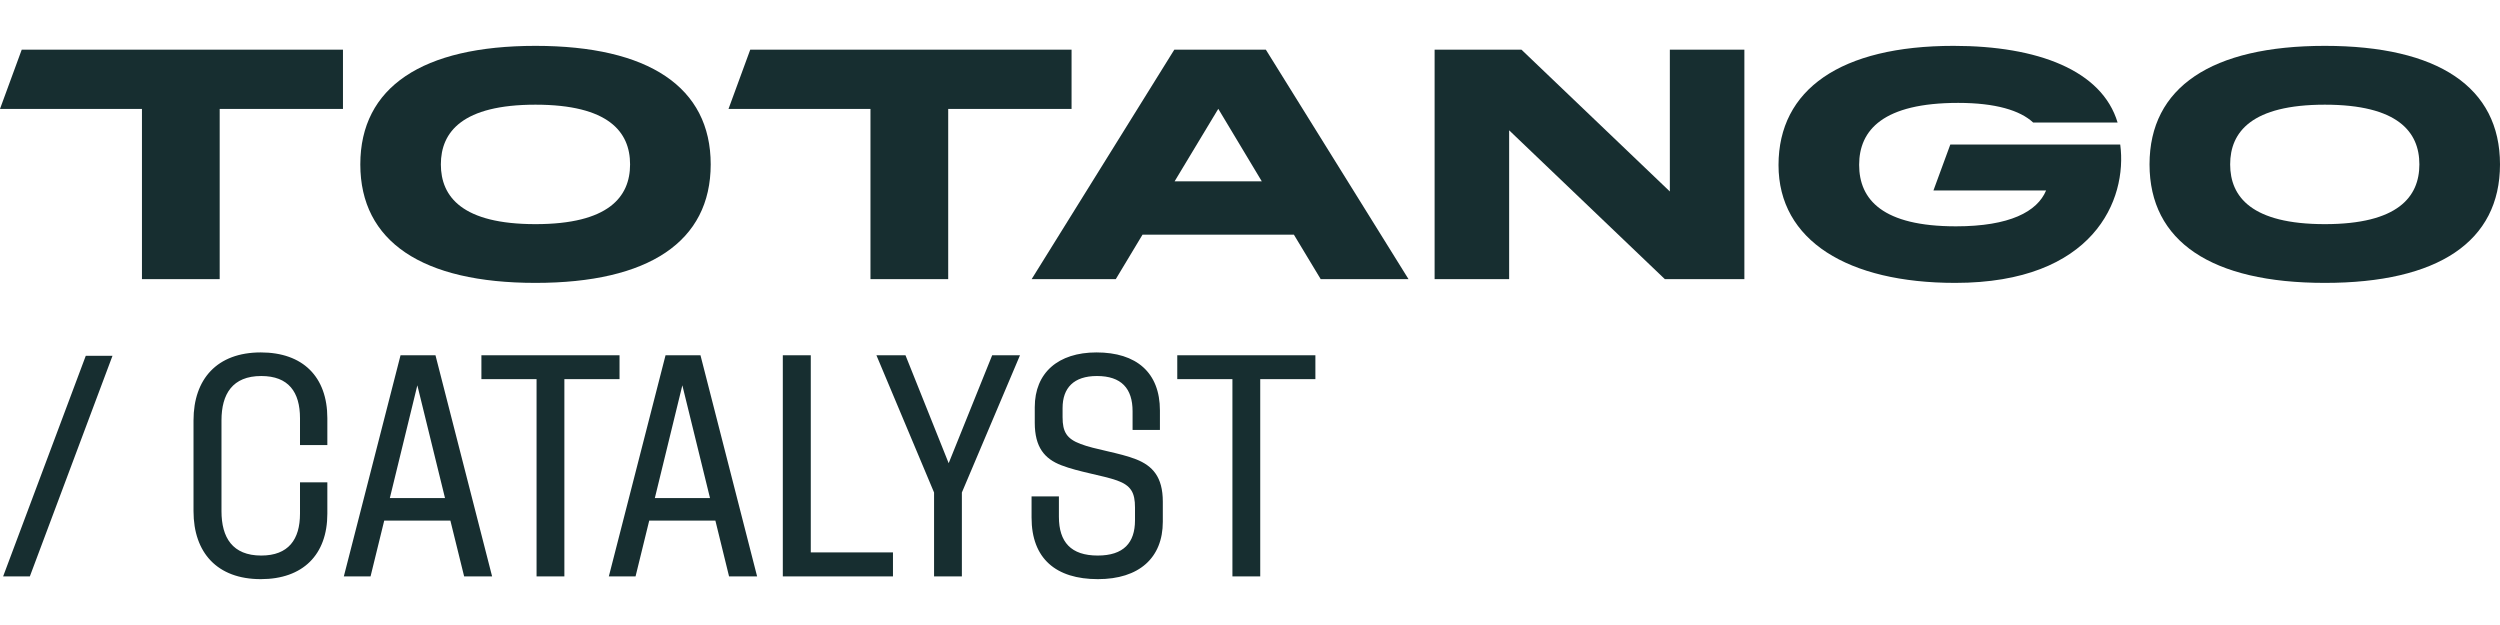 <svg width="32" height="8" viewBox="0 0 32 8" fill="none" xmlns="http://www.w3.org/2000/svg">
<g clip-path="url(#clip0_3999_478)">
<path fill-rule="evenodd" clip-rule="evenodd" d="M4.612 2.104C4.612 1.116 5.405 0.587 6.854 0.587C8.302 0.587 9.097 1.115 9.097 2.104C9.097 3.093 8.303 3.621 6.854 3.621C5.405 3.621 4.612 3.092 4.612 2.104ZM5.643 2.104C5.643 2.521 5.92 2.869 6.854 2.869C7.789 2.869 8.065 2.521 8.065 2.104C8.065 1.688 7.789 1.34 6.854 1.34C5.92 1.34 5.643 1.688 5.643 2.104Z" fill="#172E30"/>
<path d="M24.964 1.85H27.139C27.233 2.557 26.799 3.621 25.026 3.621C23.656 3.621 22.765 3.081 22.765 2.113C22.765 1.145 23.561 0.587 25.006 0.587C26.082 0.587 26.905 0.9 27.105 1.568H26.024C25.858 1.413 25.543 1.317 25.065 1.317C24.106 1.317 23.797 1.663 23.797 2.11C23.797 2.557 24.1 2.897 25.036 2.897C25.724 2.897 26.077 2.709 26.19 2.438H24.748L24.964 1.85Z" fill="#172E30"/>
<path d="M9.603 0.636L9.325 1.394H11.142V3.573H12.137V1.394H13.716V0.636H9.603Z" fill="#172E30"/>
<path fill-rule="evenodd" clip-rule="evenodd" d="M15.031 0.636H16.203L18.029 3.573H16.905L16.562 3.004H14.624L14.282 3.573H13.205L15.031 0.636ZM15.594 1.393L15.035 2.321H16.151L15.594 1.393Z" fill="#172E30"/>
<path d="M21.374 0.636V2.451L19.475 0.636H18.363V3.573H19.317V1.668L21.31 3.573H22.328V0.636H21.374Z" fill="#172E30"/>
<path fill-rule="evenodd" clip-rule="evenodd" d="M27.514 2.104C27.514 1.116 28.309 0.587 29.758 0.587C31.206 0.587 32 1.115 32 2.104C32 3.093 31.206 3.621 29.758 3.621C28.308 3.621 27.514 3.092 27.514 2.104ZM28.546 2.104C28.546 2.521 28.823 2.869 29.758 2.869C30.692 2.869 30.968 2.521 30.968 2.104C30.968 1.688 30.692 1.34 29.758 1.34C28.823 1.34 28.546 1.688 28.546 2.104Z" fill="#172E30"/>
<path d="M0 1.394L0.278 0.636H4.39V1.394H2.812V3.573H1.817V1.394H0Z" fill="#172E30"/>
<path d="M1.44 4.554L0.382 7.378H0.04L1.098 4.554H1.44ZM3.338 7.413C2.779 7.413 2.477 7.073 2.477 6.543V5.381C2.477 4.851 2.779 4.511 3.338 4.511C3.877 4.511 4.19 4.823 4.19 5.353V5.697H3.84V5.353C3.84 5.019 3.694 4.813 3.344 4.813C2.976 4.813 2.835 5.043 2.835 5.381V6.543C2.835 6.881 2.976 7.111 3.344 7.111C3.692 7.111 3.84 6.905 3.84 6.575V6.174H4.19V6.575C4.19 7.101 3.877 7.413 3.338 7.413ZM5.941 7.378L5.765 6.664H4.918L4.743 7.378H4.401L5.127 4.547H5.574L6.299 7.378H5.941ZM4.99 6.375H5.696L5.342 4.932L4.99 6.375ZM6.868 4.853H6.162V4.547H7.93V4.853H7.224V7.378H6.868V4.853ZM9.332 7.378L9.157 6.664H8.31L8.135 7.378H7.793L8.519 4.547H8.966L9.691 7.378H9.332ZM8.382 6.375H9.088L8.734 4.932L8.382 6.375ZM10.02 4.547H10.378V7.071H11.43V7.378H10.02V4.547ZM12.7 4.547H13.056L12.312 6.304V7.378H11.956V6.304L11.218 4.547H11.59L12.143 5.929L12.7 4.547ZM14.053 7.413C13.516 7.413 13.204 7.15 13.204 6.626V6.354H13.554V6.615C13.554 6.939 13.709 7.111 14.051 7.111C14.383 7.111 14.528 6.947 14.528 6.66V6.496C14.528 6.308 14.479 6.215 14.298 6.15C14.115 6.085 13.806 6.041 13.587 5.956C13.369 5.873 13.245 5.723 13.245 5.412V5.211C13.245 4.772 13.544 4.511 14.035 4.511C14.546 4.511 14.847 4.768 14.847 5.254V5.503H14.497V5.264C14.497 4.972 14.353 4.813 14.041 4.813C13.743 4.813 13.601 4.966 13.601 5.223V5.341C13.601 5.527 13.653 5.616 13.832 5.683C14.011 5.753 14.333 5.796 14.542 5.879C14.751 5.962 14.884 6.103 14.884 6.421V6.678C14.884 7.141 14.58 7.413 14.053 7.413ZM15.775 4.853H15.069V4.547H16.837V4.853H16.131V7.378H15.775V4.853Z" fill="#172E30"/>
</g>
<defs>
<clipPath id="clip0_3999_478">
<rect width="32" height="6.827" fill="white" transform="translate(0 0.587)"/>
</clipPath>
</defs>
</svg>
